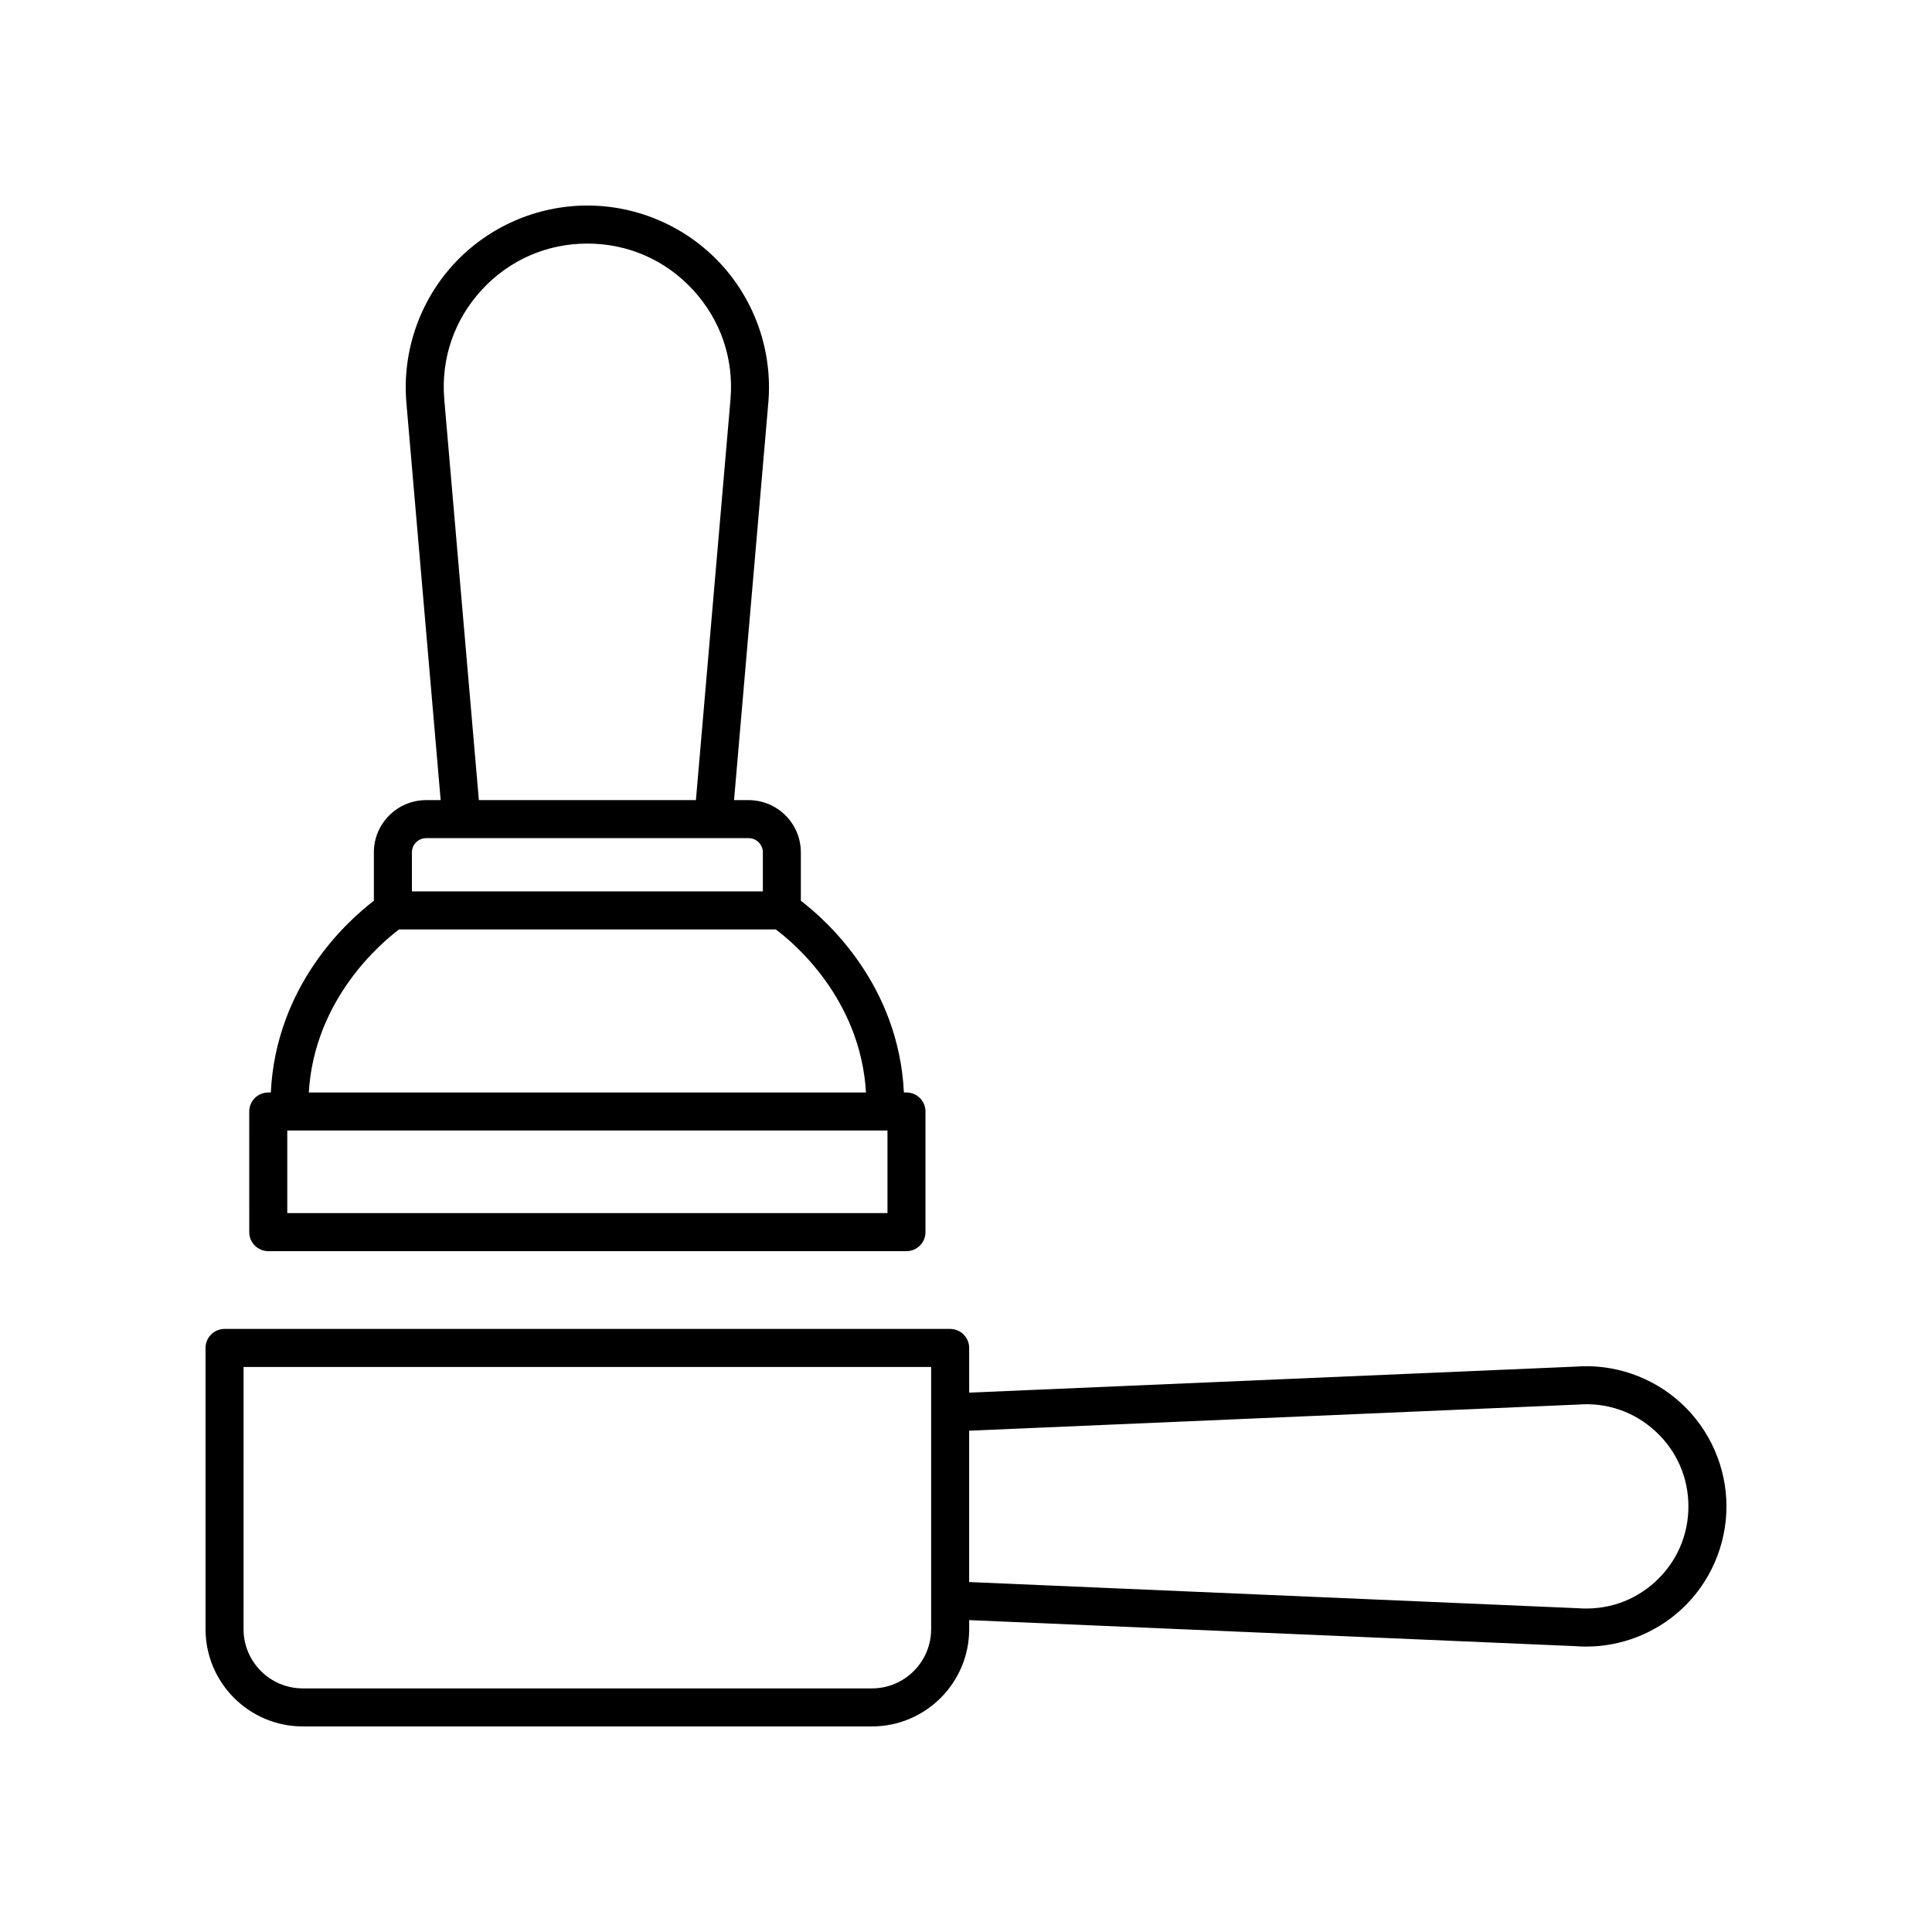 <?xml version="1.0" encoding="UTF-8"?>
<!-- The Best Svg Icon site in the world: iconSvg.co, Visit us! https://iconsvg.co -->
<svg fill="#000000" width="800px" height="800px" version="1.1" viewBox="144 144 512 512" xmlns="http://www.w3.org/2000/svg">
 <g>
  <path d="m243.08 369.89v12.828c-6.766 5.144-25.914 22.23-27.312 50.805h-0.68c-2.781 0-5.039 2.254-5.039 5.039l0.004 31.965c0 2.785 2.254 5.039 5.039 5.039h169.13c2.781 0 5.039-2.254 5.039-5.039v-31.969c0-2.785-2.254-5.039-5.039-5.039h-0.676c-1.398-28.574-20.551-45.664-27.312-50.805v-12.824c0-7.637-6.211-13.852-13.848-13.852h-3.856l9.098-105.48c1.102-13.367-3.477-26.695-12.566-36.566-9.086-9.867-21.992-15.523-35.406-15.523-13.418 0-26.32 5.656-35.41 15.527-9.086 9.871-13.664 23.199-12.562 36.586l9.098 105.46h-3.852c-7.637-0.004-13.852 6.211-13.852 13.848zm136.11 95.598h-159.06v-21.895h159.06zm-5.695-31.969h-147.66c1.473-24.762 19.242-39.703 23.934-43.219h99.805c4.703 3.496 22.457 18.332 23.922 43.219zm-27.332-63.629v10.336h-93v-10.336c0-2.082 1.691-3.773 3.773-3.773h85.457c2.078 0 3.769 1.691 3.769 3.773zm-84.434-120.15c-0.887-10.727 2.644-20.992 9.934-28.914 7.293-7.918 17.234-12.277 28-12.277 10.762 0 20.707 4.359 27.996 12.277 7.293 7.922 10.82 18.188 9.938 28.895l-9.172 106.32h-57.523z"/>
  <path d="m224.24 601.52h150.84c14.207 0 25.762-11.559 25.762-25.766v-2.41l160.48 6.894c1.012 0.082 2.023 0.121 3.031 0.121 9.277 0 18.316-3.5 25.188-9.82 7.617-7.012 11.988-16.977 11.988-27.328 0-10.352-4.367-20.316-11.984-27.332-7.617-7.016-17.891-10.52-28.027-9.711l-160.68 6.894v-11.844c0-2.785-2.254-5.039-5.039-5.039h-192.29c-2.781 0-5.039 2.254-5.039 5.039v74.535c0.004 14.207 11.559 25.766 25.766 25.766zm337.9-85.293c7.637-0.625 14.938 1.879 20.57 7.07 5.633 5.184 8.734 12.258 8.734 19.914s-3.102 14.73-8.734 19.918c-5.633 5.191-12.93 7.68-20.766 7.055l-161.11-6.926v-40.109zm-353.59-9.969h182.21v69.496c0 8.648-7.039 15.691-15.688 15.691l-150.84-0.004c-8.648 0-15.688-7.039-15.688-15.688z"/>
 </g>
</svg>
